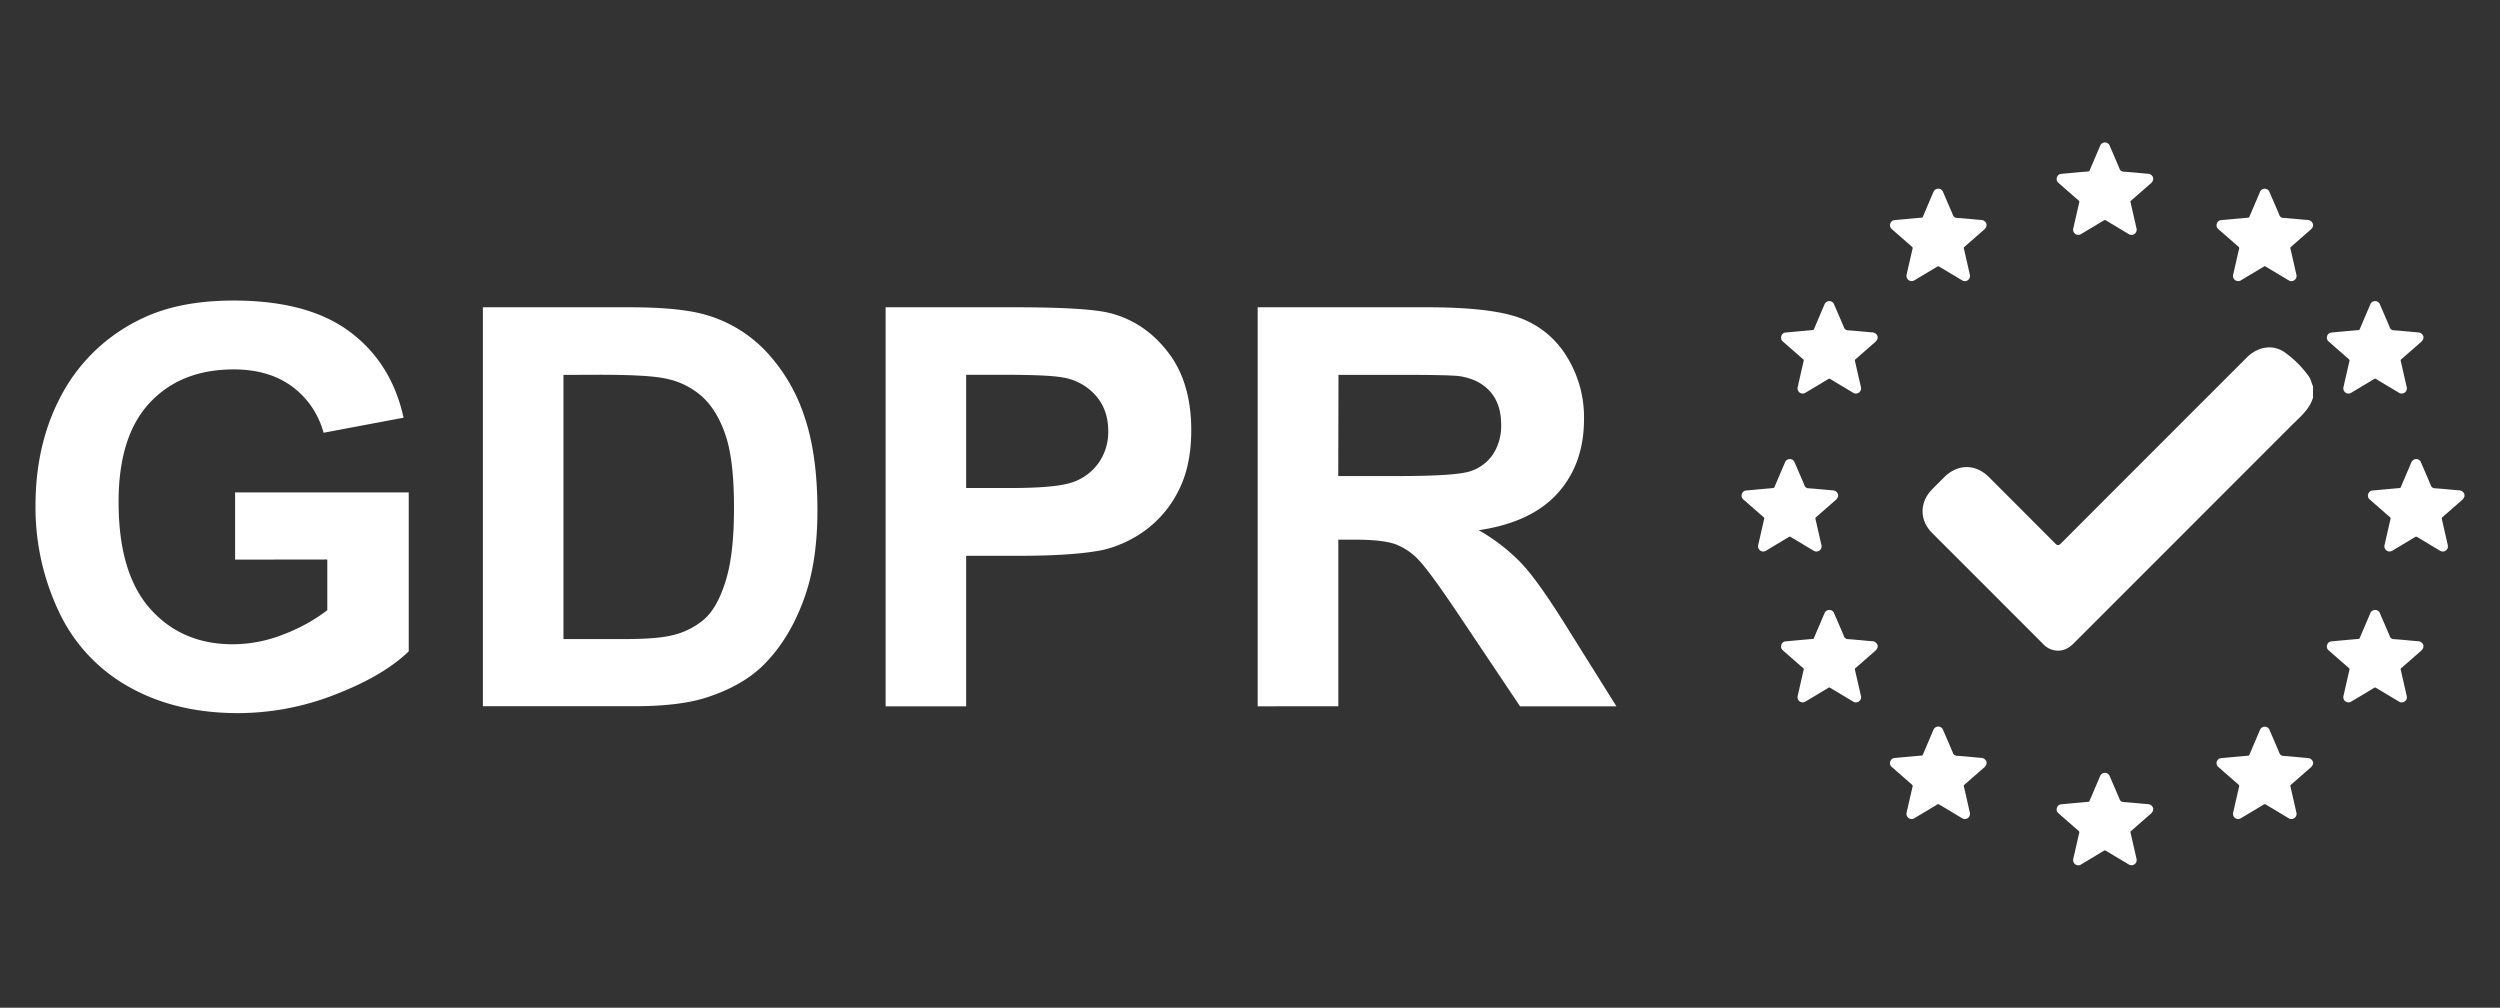 <svg id="Layer_1" data-name="Layer 1" xmlns="http://www.w3.org/2000/svg" viewBox="0 0 1035.44 417.38"><rect x="0" y="0" width="1035.44" height="417.38" fill="#333333" stroke="none"/><defs><style>.cls-1{fill:#fff;}</style></defs><path class="cls-1" d="M97.37,231.78V203.93h71.92v65.84q-10.48,10.14-30.38,17.86a110.57,110.57,0,0,1-40.3,7.73q-25.94,0-45.21-10.88a69.16,69.16,0,0,1-29-31.12,100.58,100.58,0,0,1-9.69-44q0-25.82,10.82-45.88a72.86,72.86,0,0,1,31.68-30.77q15.88-8.23,39.56-8.23,30.78,0,48.08,12.9T167.15,173L134,179.24A35,35,0,0,0,120.87,160q-9.63-7-24.07-7Q74.93,153,62,166.84T49.12,208q0,29.41,13.08,44.13t34.27,14.71a57.51,57.51,0,0,0,21-4.11,71.72,71.72,0,0,0,18.09-10v-21Z"/><path class="cls-1" d="M200,127.27h61q20.63,0,31.45,3.16a55.33,55.33,0,0,1,24.92,15.22,72.35,72.35,0,0,1,15.78,26.77q5.42,15.84,5.41,39.07,0,20.4-5.07,35.17-6.21,18-17.7,29.19Q307,284.31,292.28,289q-11.05,3.49-29.54,3.5H200Zm33.37,28V264.69h24.92q14,0,20.17-1.58a30.82,30.82,0,0,0,13.48-6.87q5.34-4.85,8.73-16T304,210q0-19.17-3.38-29.42t-9.47-16a31.74,31.74,0,0,0-15.44-7.78q-7-1.58-27.4-1.58Z"/><path class="cls-1" d="M366.8,292.54V127.27h53.54q30.44,0,39.68,2.48,14.21,3.72,23.79,16.18t9.58,32.19q0,15.21-5.52,25.59a45.32,45.32,0,0,1-14,16.29,48.45,48.45,0,0,1-17.3,7.83q-12,2.37-34.61,2.37H400.16v62.34Zm33.36-137.31v46.9h18.27q19.72,0,26.38-2.6a21.87,21.87,0,0,0,10.42-8.11A22.2,22.2,0,0,0,459,178.57q0-9-5.3-14.88a23.07,23.07,0,0,0-13.41-7.33q-6-1.12-24-1.13Z"/><path class="cls-1" d="M520.9,292.54V127.27h70.23q26.49,0,38.5,4.46a38,38,0,0,1,19.22,15.84,47.6,47.6,0,0,1,7.21,26q0,18.6-10.93,30.72T612.44,219.6a77.66,77.66,0,0,1,17.86,13.87q7.05,7.54,19,26.83l20.18,32.24H629.57l-24.12-36q-12.86-19.27-17.59-24.3a25.66,25.66,0,0,0-10-6.87q-5.31-1.86-16.8-1.86h-6.76v69Zm33.37-95.37H579q24,0,30-2a18,18,0,0,0,9.36-7,21.56,21.56,0,0,0,3.38-12.4q0-8.34-4.45-13.47t-12.57-6.48q-4.06-.57-24.35-.57h-26Z"/><path class="cls-1" d="M958,164.68c-1.48,4.93-5.38,8-8.8,11.43q-45.15,45.16-90.3,90.33c-2.46,2.46-5.23,3.64-8.69,2.75a8.57,8.57,0,0,1-3.88-2.33q-23-23.06-46.09-46.11c-5.32-5.35-5.25-12.77.06-18.15,1.63-1.65,3.27-3.28,4.91-4.92,5.64-5.61,13-5.64,18.59-.05Q837.49,211.3,851.13,225c1,1.05,1.55,1,2.54,0q38.43-38.49,76.9-76.93c4.44-4.44,10.52-5.54,15.38-2.37a42.48,42.48,0,0,1,10.27,10.15c.94,1.21,1.07,2.79,1.78,4.11Z"/><path class="cls-1" d="M891.78,74.53a3.61,3.61,0,0,1-1.2,1.63c-2.65,2.3-5.29,4.63-7.93,6.93a.59.59,0,0,0-.23.69q1.23,5.37,2.45,10.75a2.14,2.14,0,0,1-3.25,2.39l-9.43-5.65a.66.66,0,0,0-.8,0c-3.12,1.89-6.26,3.76-9.39,5.63a2.15,2.15,0,0,1-2.91-.43,2.2,2.2,0,0,1-.38-1.89c.82-3.58,1.63-7.16,2.46-10.74a.7.7,0,0,0-.26-.8q-4.14-3.6-8.27-7.24a2.05,2.05,0,0,1-.71-2.31A2,2,0,0,1,853.79,72l6.6-.61L865,71a.47.47,0,0,0,.45-.34c1.44-3.4,2.9-6.78,4.34-10.18A2.16,2.16,0,0,1,871.65,59a2.12,2.12,0,0,1,2.17,1.45c1.33,3.1,2.7,6.19,4,9.32a1.78,1.78,0,0,0,1.78,1.33c3.28.22,6.56.58,9.83.85a2.38,2.38,0,0,1,2.39,1.79Z"/><path class="cls-1" d="M822.75,93.68a3.54,3.54,0,0,1-1.2,1.63c-2.65,2.3-5.28,4.62-7.93,6.93a.6.6,0,0,0-.23.69q1.23,5.37,2.45,10.75a2.14,2.14,0,0,1-3.25,2.39l-9.43-5.65a.65.65,0,0,0-.79,0l-9.4,5.63a2.15,2.15,0,0,1-3.29-2.32c.82-3.58,1.63-7.17,2.46-10.75a.7.7,0,0,0-.25-.79c-2.77-2.4-5.52-4.83-8.28-7.24a2.07,2.07,0,0,1-.71-2.31,2,2,0,0,1,1.86-1.48l6.6-.61,4.59-.41a.48.48,0,0,0,.45-.34c1.44-3.4,2.89-6.78,4.33-10.18a2.19,2.19,0,0,1,1.89-1.47,2.13,2.13,0,0,1,2.18,1.45c1.32,3.1,2.69,6.19,4,9.32a1.79,1.79,0,0,0,1.79,1.33c3.28.22,6.55.58,9.83.84a2.4,2.4,0,0,1,2.38,1.8Z"/><path class="cls-1" d="M958,93.68a3.61,3.61,0,0,1-1.2,1.63c-2.65,2.3-5.29,4.62-7.93,6.93a.58.58,0,0,0-.23.69q1.23,5.37,2.45,10.75a2.14,2.14,0,0,1-3.25,2.39l-9.43-5.65a.66.66,0,0,0-.8,0l-9.39,5.63a2.14,2.14,0,0,1-2.91-.44,2.17,2.17,0,0,1-.38-1.88c.82-3.58,1.63-7.17,2.46-10.75a.7.7,0,0,0-.25-.79c-2.77-2.4-5.53-4.83-8.28-7.24a2.05,2.05,0,0,1-.71-2.31A2,2,0,0,1,920,91.17l6.6-.61,4.59-.41a.47.47,0,0,0,.44-.34c1.44-3.4,2.9-6.78,4.34-10.18a2.16,2.16,0,0,1,1.89-1.47A2.11,2.11,0,0,1,940,79.61c1.33,3.1,2.7,6.19,4,9.32a1.79,1.79,0,0,0,1.79,1.33c3.28.22,6.55.58,9.82.84A2.4,2.4,0,0,1,958,92.9Z"/><path class="cls-1" d="M1003.69,140.24a3.61,3.61,0,0,1-1.2,1.63c-2.65,2.3-5.29,4.63-7.93,6.93a.61.61,0,0,0-.23.69q1.23,5.38,2.45,10.75a2.14,2.14,0,0,1-3.25,2.39c-3.14-1.88-6.29-3.75-9.43-5.65a.64.64,0,0,0-.79,0q-4.69,2.83-9.4,5.63a2.14,2.14,0,0,1-2.91-.43,2.2,2.2,0,0,1-.38-1.89c.82-3.58,1.63-7.16,2.46-10.74a.71.71,0,0,0-.25-.8c-2.77-2.4-5.52-4.82-8.28-7.24a2.05,2.05,0,0,1-.71-2.31,2,2,0,0,1,1.86-1.48l6.6-.61,4.59-.41a.46.46,0,0,0,.44-.34c1.44-3.39,2.9-6.78,4.34-10.18a2.16,2.16,0,0,1,1.89-1.47,2.13,2.13,0,0,1,2.18,1.45c1.32,3.1,2.69,6.19,4,9.32a1.79,1.79,0,0,0,1.79,1.33c3.28.22,6.55.58,9.83.85a2.38,2.38,0,0,1,2.38,1.79Z"/><path class="cls-1" d="M777.64,140.24a3.56,3.56,0,0,1-1.21,1.63c-2.65,2.3-5.28,4.63-7.93,6.93a.62.62,0,0,0-.23.69c.83,3.59,1.64,7.17,2.46,10.75a2.14,2.14,0,0,1-3.25,2.39c-3.15-1.88-6.3-3.75-9.43-5.65a.66.66,0,0,0-.8,0q-4.69,2.83-9.4,5.63a2.13,2.13,0,0,1-2.9-.43,2.17,2.17,0,0,1-.38-1.89q1.21-5.37,2.45-10.74a.69.69,0,0,0-.25-.8q-4.14-3.6-8.28-7.24a2.07,2.07,0,0,1-.71-2.31,2,2,0,0,1,1.87-1.48l6.6-.61,4.58-.41a.47.47,0,0,0,.45-.34c1.44-3.39,2.9-6.78,4.34-10.18a2.16,2.16,0,0,1,1.89-1.47,2.12,2.12,0,0,1,2.17,1.45c1.33,3.1,2.7,6.19,4,9.32a1.8,1.8,0,0,0,1.79,1.33c3.28.22,6.55.58,9.83.85a2.38,2.38,0,0,1,2.39,1.79Z"/><path class="cls-1" d="M1003.69,268.16a3.64,3.64,0,0,1-1.2,1.62l-7.93,6.93a.62.62,0,0,0-.23.7q1.23,5.37,2.45,10.74a2.1,2.1,0,0,1-.77,2.33,2.05,2.05,0,0,1-2.48.06c-3.14-1.88-6.29-3.75-9.43-5.65a.64.64,0,0,0-.79,0q-4.69,2.84-9.4,5.63a2.14,2.14,0,0,1-2.91-.43,2.18,2.18,0,0,1-.38-1.88c.82-3.59,1.63-7.17,2.46-10.75a.69.69,0,0,0-.25-.79c-2.77-2.41-5.52-4.83-8.28-7.25a2,2,0,0,1-.71-2.31,2,2,0,0,1,1.86-1.48l6.6-.61,4.59-.4a.47.47,0,0,0,.44-.35c1.44-3.39,2.9-6.78,4.34-10.17a2.15,2.15,0,0,1,1.89-1.47,2.12,2.12,0,0,1,2.18,1.44c1.32,3.1,2.69,6.19,4,9.32a1.77,1.77,0,0,0,1.79,1.33c3.28.22,6.55.59,9.83.85a2.39,2.39,0,0,1,2.38,1.8Z"/><path class="cls-1" d="M1020.7,205.67a3.54,3.54,0,0,1-1.2,1.63c-2.65,2.3-5.28,4.62-7.93,6.93a.6.6,0,0,0-.23.69q1.23,5.37,2.45,10.75a2.14,2.14,0,0,1-3.25,2.39l-9.43-5.65a.65.65,0,0,0-.79,0l-9.4,5.63a2.15,2.15,0,0,1-3.29-2.32c.82-3.58,1.63-7.17,2.46-10.75a.7.7,0,0,0-.25-.79c-2.77-2.4-5.52-4.83-8.28-7.24a2.07,2.07,0,0,1-.71-2.31,2,2,0,0,1,1.86-1.48l6.6-.61,4.59-.41a.46.46,0,0,0,.44-.34c1.45-3.4,2.9-6.78,4.34-10.18a2.19,2.19,0,0,1,1.89-1.47,2.13,2.13,0,0,1,2.18,1.45c1.32,3.1,2.69,6.19,4,9.32a1.79,1.79,0,0,0,1.79,1.33c3.28.22,6.55.58,9.83.84a2.4,2.4,0,0,1,2.38,1.8Z"/><path class="cls-1" d="M761.28,205.67a3.61,3.61,0,0,1-1.2,1.63c-2.65,2.3-5.29,4.62-7.93,6.93a.59.59,0,0,0-.23.69q1.23,5.37,2.45,10.75a2.14,2.14,0,0,1-3.25,2.39l-9.43-5.65a.66.66,0,0,0-.8,0l-9.39,5.63a2.14,2.14,0,0,1-2.91-.44,2.17,2.17,0,0,1-.38-1.88c.82-3.58,1.63-7.17,2.46-10.75a.7.7,0,0,0-.25-.79c-2.77-2.4-5.53-4.83-8.28-7.24a2.05,2.05,0,0,1-.71-2.31,2,2,0,0,1,1.86-1.48l6.6-.61,4.59-.41a.47.47,0,0,0,.44-.34c1.44-3.4,2.9-6.78,4.34-10.18a2.16,2.16,0,0,1,1.89-1.47,2.11,2.11,0,0,1,2.17,1.45c1.33,3.1,2.7,6.19,4,9.32a1.79,1.79,0,0,0,1.79,1.33c3.28.22,6.55.58,9.82.84a2.4,2.4,0,0,1,2.39,1.8Z"/><path class="cls-1" d="M777.64,268.16a3.58,3.58,0,0,1-1.21,1.62c-2.65,2.31-5.28,4.63-7.93,6.93a.63.63,0,0,0-.23.7c.83,3.58,1.64,7.16,2.46,10.74a2.1,2.1,0,0,1-.77,2.33,2.06,2.06,0,0,1-2.48.06c-3.15-1.88-6.3-3.75-9.43-5.65a.66.66,0,0,0-.8,0q-4.69,2.84-9.4,5.63a2.13,2.13,0,0,1-3.28-2.31q1.21-5.39,2.45-10.75a.67.67,0,0,0-.25-.79l-8.28-7.25a2.07,2.07,0,0,1-.71-2.31,2,2,0,0,1,1.87-1.48l6.6-.61,4.58-.4a.48.48,0,0,0,.45-.35c1.44-3.39,2.9-6.78,4.34-10.17a2.15,2.15,0,0,1,1.89-1.47,2.11,2.11,0,0,1,2.17,1.44c1.33,3.1,2.7,6.19,4,9.32a1.78,1.78,0,0,0,1.79,1.33c3.28.22,6.55.59,9.83.85a2.39,2.39,0,0,1,2.39,1.8Z"/><path class="cls-1" d="M891.78,335.61a3.61,3.61,0,0,1-1.2,1.63c-2.65,2.3-5.29,4.62-7.93,6.93a.58.58,0,0,0-.23.69q1.23,5.37,2.45,10.75a2.14,2.14,0,0,1-3.25,2.39l-9.43-5.65a.66.66,0,0,0-.8,0L862,358a2.14,2.14,0,0,1-2.91-.44,2.17,2.17,0,0,1-.38-1.88c.82-3.58,1.63-7.17,2.46-10.75a.69.69,0,0,0-.26-.79c-2.76-2.4-5.52-4.83-8.27-7.24a2.05,2.05,0,0,1-.71-2.31,2,2,0,0,1,1.86-1.48l6.6-.61,4.58-.41a.47.47,0,0,0,.45-.34c1.44-3.4,2.9-6.78,4.34-10.18a2.16,2.16,0,0,1,1.89-1.47,2.12,2.12,0,0,1,2.17,1.45c1.33,3.1,2.7,6.19,4,9.32a1.78,1.78,0,0,0,1.78,1.33c3.28.22,6.56.58,9.83.84a2.4,2.4,0,0,1,2.39,1.8Z"/><path class="cls-1" d="M822.75,316.46a3.54,3.54,0,0,1-1.2,1.63c-2.65,2.3-5.28,4.63-7.93,6.93a.6.6,0,0,0-.23.69q1.23,5.37,2.45,10.75a2.14,2.14,0,0,1-3.25,2.39l-9.43-5.65a.65.65,0,0,0-.79,0q-4.7,2.84-9.4,5.63a2.14,2.14,0,0,1-2.9-.43,2.17,2.17,0,0,1-.39-1.89c.82-3.58,1.63-7.16,2.46-10.74a.71.71,0,0,0-.25-.8c-2.77-2.4-5.52-4.82-8.28-7.24a2.07,2.07,0,0,1-.71-2.31,2,2,0,0,1,1.86-1.48l6.6-.61,4.59-.41a.48.48,0,0,0,.45-.34c1.44-3.4,2.89-6.78,4.33-10.18a2.19,2.19,0,0,1,1.89-1.47,2.13,2.13,0,0,1,2.18,1.45c1.32,3.1,2.69,6.19,4,9.32a1.79,1.79,0,0,0,1.79,1.33c3.28.22,6.55.58,9.83.85a2.38,2.38,0,0,1,2.38,1.79Z"/><path class="cls-1" d="M958,316.46a3.61,3.61,0,0,1-1.2,1.63c-2.65,2.3-5.29,4.63-7.93,6.93a.59.59,0,0,0-.23.69q1.23,5.37,2.45,10.75a2.14,2.14,0,0,1-3.25,2.39l-9.43-5.65a.66.66,0,0,0-.8,0c-3.12,1.89-6.26,3.76-9.39,5.63a2.15,2.15,0,0,1-2.91-.43,2.2,2.2,0,0,1-.38-1.89c.82-3.58,1.63-7.16,2.46-10.74a.71.71,0,0,0-.25-.8q-4.15-3.6-8.28-7.24a2.05,2.05,0,0,1-.71-2.31A2,2,0,0,1,920,314l6.6-.61,4.59-.41a.47.47,0,0,0,.44-.34c1.44-3.4,2.9-6.78,4.34-10.18a2.16,2.16,0,0,1,1.89-1.47,2.11,2.11,0,0,1,2.17,1.45c1.33,3.1,2.7,6.19,4,9.32a1.79,1.79,0,0,0,1.79,1.33c3.28.22,6.55.58,9.82.85a2.38,2.38,0,0,1,2.39,1.79Z"/></svg>